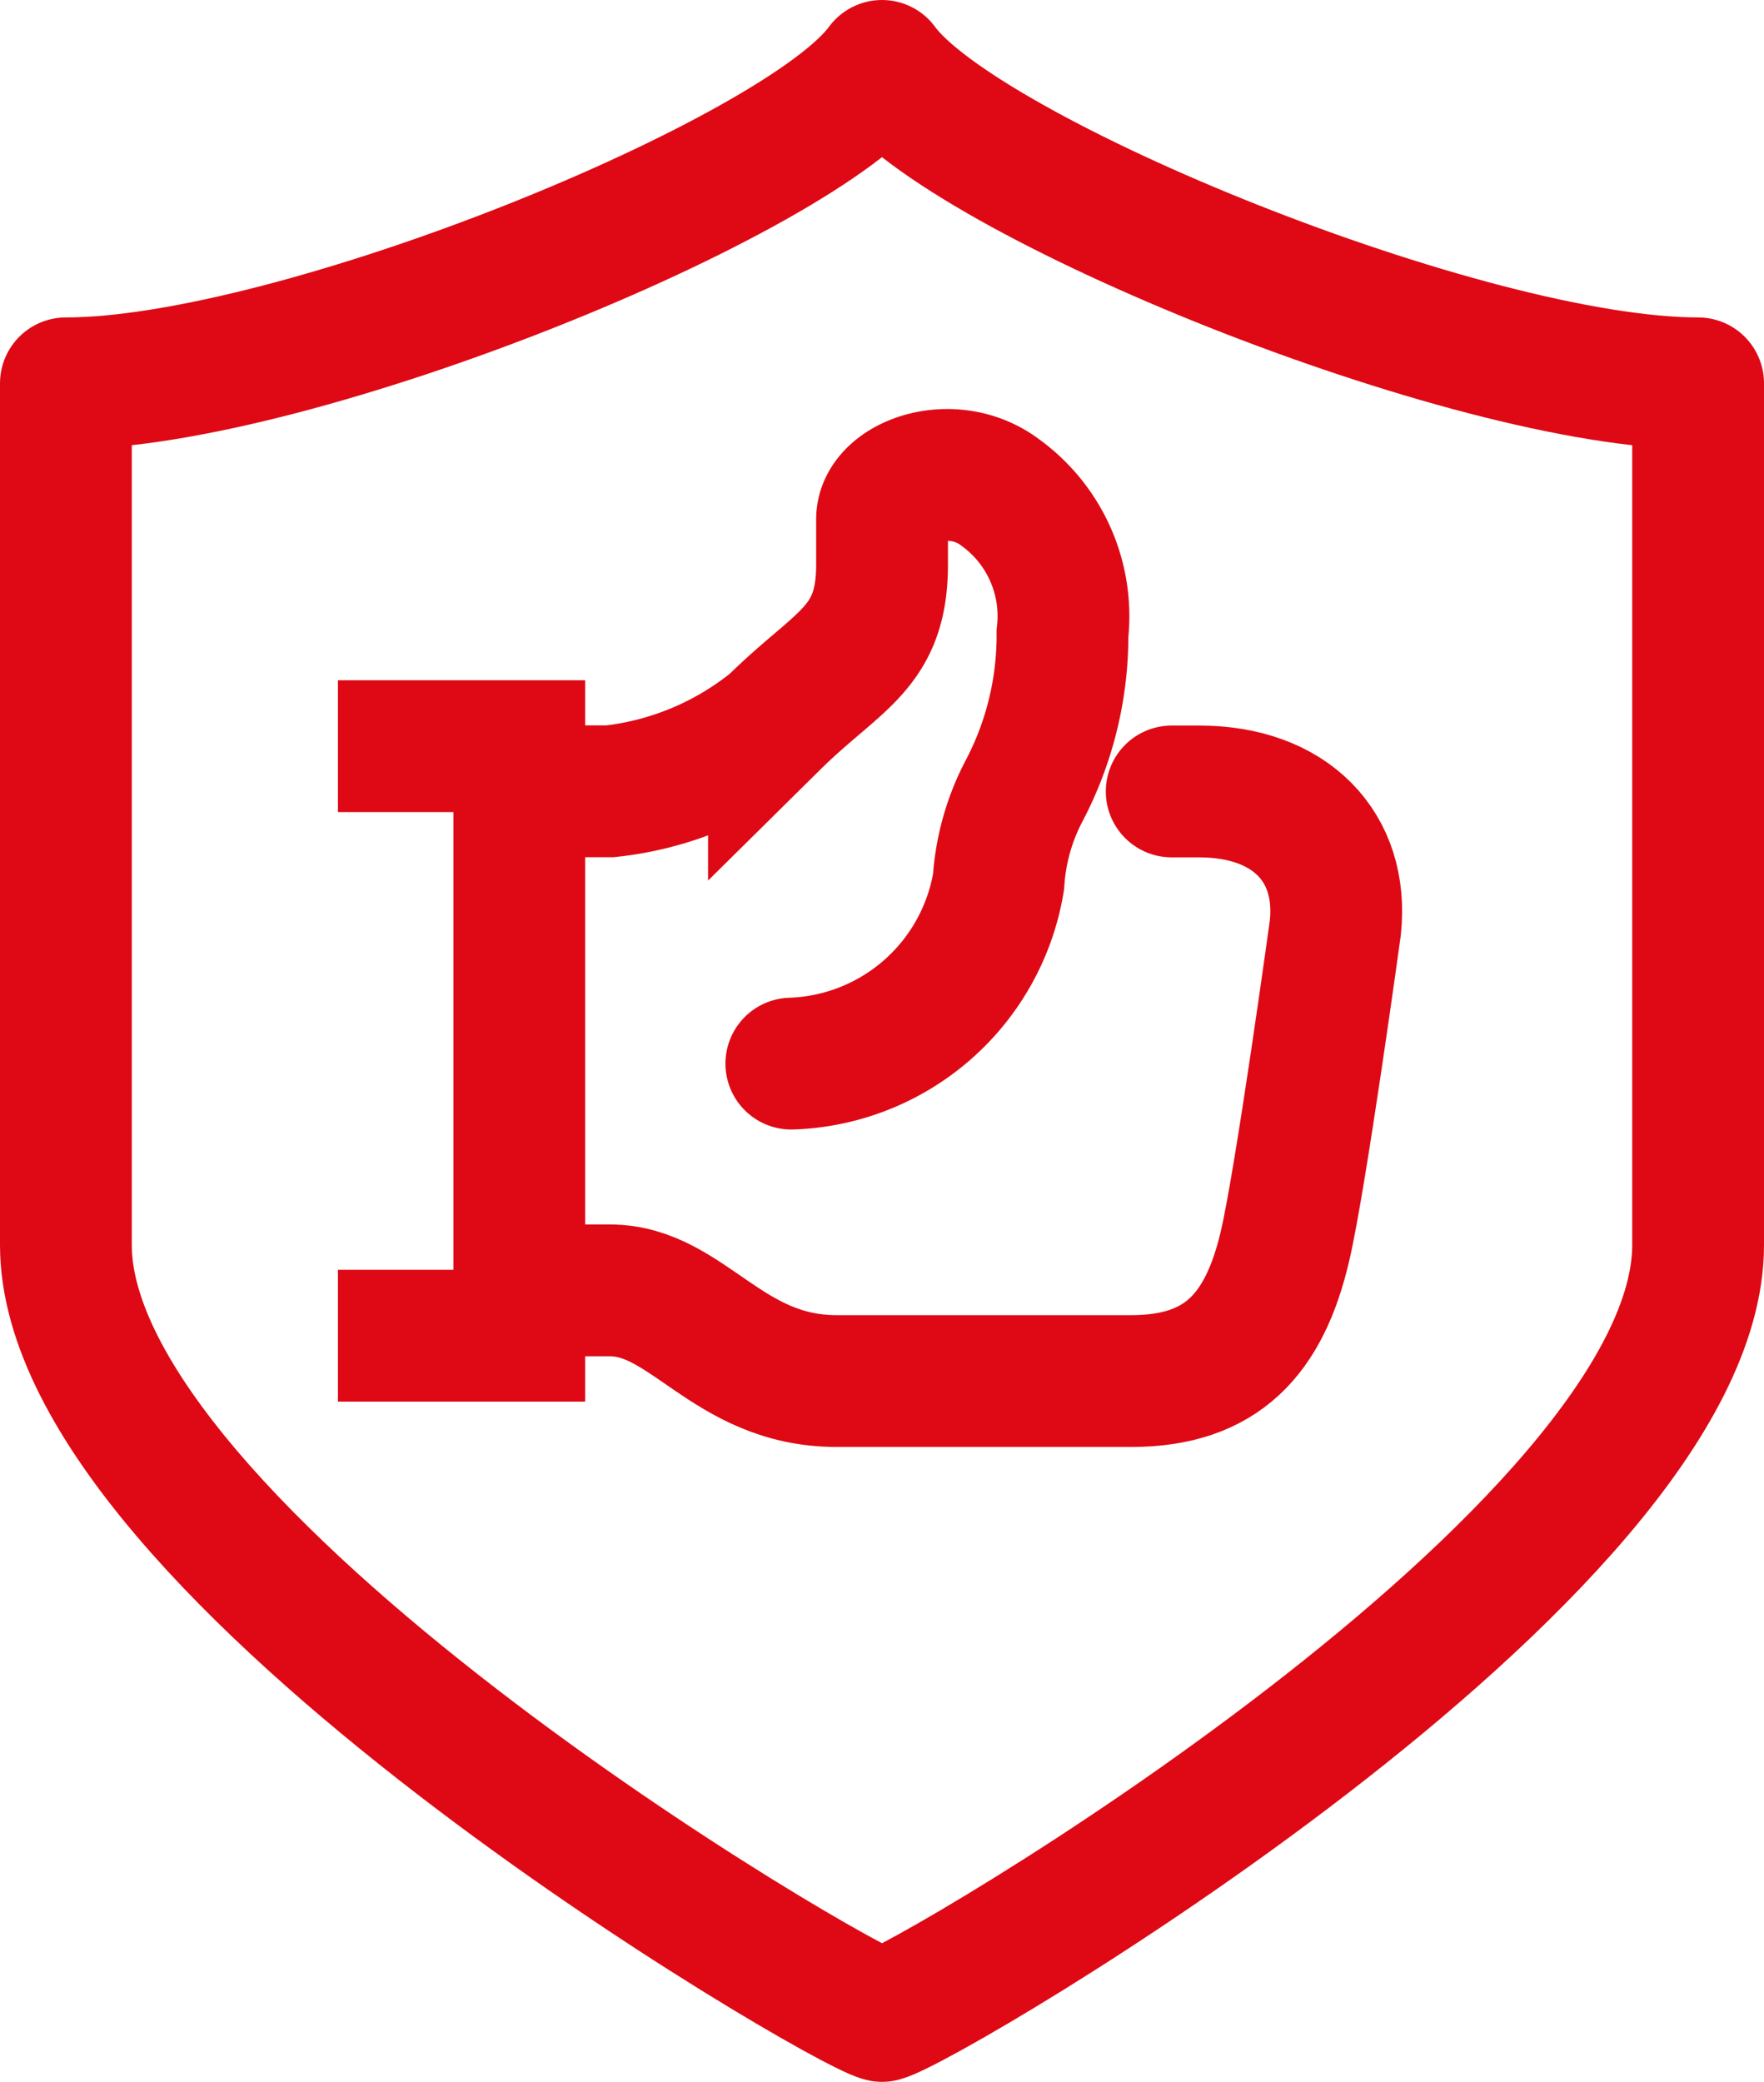 <?xml version="1.0" encoding="utf-8"?>
<svg xmlns="http://www.w3.org/2000/svg" width="33.466" height="39.487" viewBox="0 0 33.466 39.487">
  <g id="Group_5124" data-name="Group 5124" transform="translate(-529.66 -1003.718)">
    <path id="Path_54383" data-name="Path 54383" d="M88,145.462h1.72c1.479,0,2.219,1.72,4.3,1.72h5.591c1.72,0,2.526-.893,2.915-2.558.3-1.273.956-6.044.956-6.044.161-1.532-.86-2.581-2.581-2.581h-.524" transform="translate(451.512 882.731)" fill="none" stroke="#de0914" stroke-linecap="round" stroke-miterlimit="10" stroke-width="2.5"/>
    <path id="Path_54384" data-name="Path 54384" d="M93.161,91.329a4.125,4.125,0,0,0,3.931-3.447,4.3,4.3,0,0,1,.478-1.714,6.325,6.325,0,0,0,.735-3,2.892,2.892,0,0,0-1.17-2.664c-.909-.7-2.253-.215-2.253.5v.86c0,1.6-.837,1.8-2.051,3a5.936,5.936,0,0,1-3.11,1.3H88" transform="translate(451.512 932.563)" fill="none" stroke="#de0914" stroke-linecap="round" stroke-miterlimit="10" stroke-width="2.5"/>
    <path id="Path_54385" data-name="Path 54385" d="M56,128h3.441v11.182H56" transform="translate(480.071 889.871)" fill="none" stroke="#de0914" stroke-miterlimit="10" stroke-width="2.5"/>
    <path id="Path_54386" data-name="Path 54386" d="M23.483,8c1.529,2.11,11.115,6.021,15.483,6.021V30.364c0,5.831-14.61,14.4-15.483,14.623C22.61,44.761,8,36.2,8,30.364V14.021C12.368,14.021,21.954,10.11,23.483,8Z" transform="translate(522.91 996.968)" fill="none" stroke="#de0914" stroke-linejoin="round" stroke-width="2.5"/>
  </g>
</svg>
